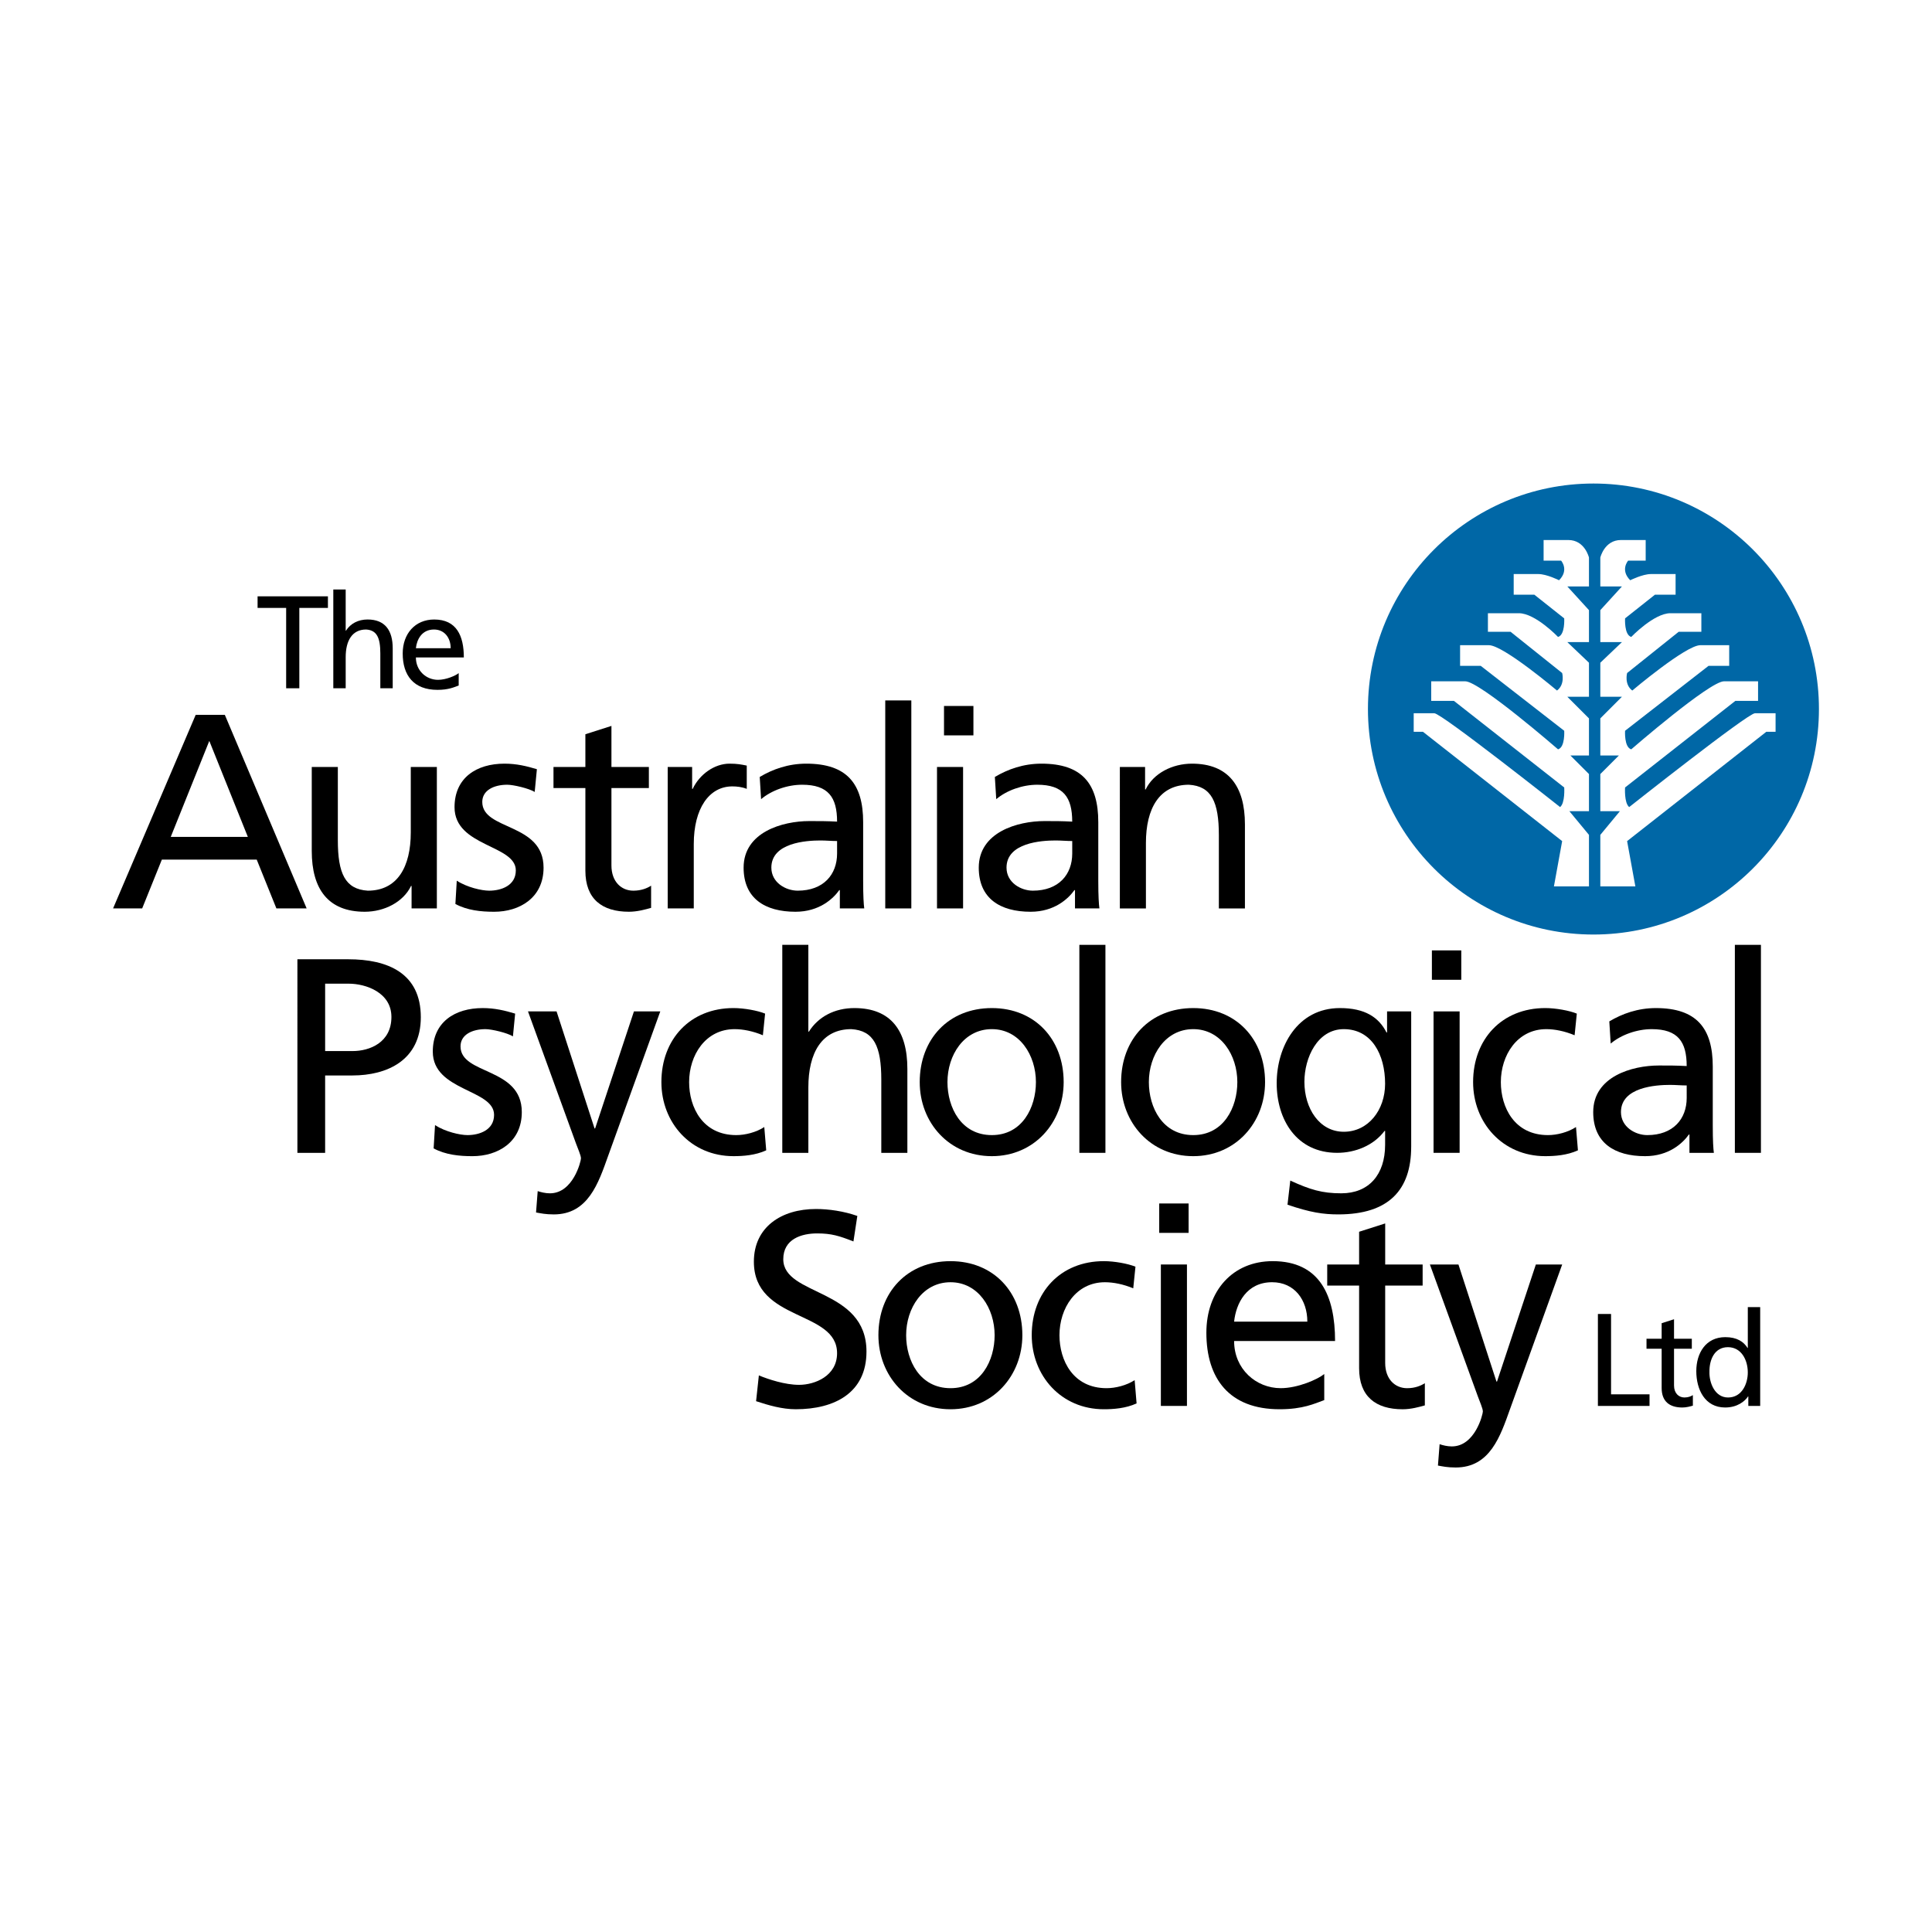 <?xml version="1.0" encoding="utf-8"?>
<!-- Generator: Adobe Illustrator 13.0.0, SVG Export Plug-In . SVG Version: 6.00 Build 14948)  -->
<!DOCTYPE svg PUBLIC "-//W3C//DTD SVG 1.0//EN" "http://www.w3.org/TR/2001/REC-SVG-20010904/DTD/svg10.dtd">
<svg version="1.0" id="Layer_1" xmlns="http://www.w3.org/2000/svg" xmlns:xlink="http://www.w3.org/1999/xlink" x="0px" y="0px"
	 width="192.756px" height="192.756px" viewBox="0 0 192.756 192.756" enable-background="new 0 0 192.756 192.756"
	 xml:space="preserve">
<g>
	<polygon fill-rule="evenodd" clip-rule="evenodd" fill="#FFFFFF" points="0,0 192.756,0 192.756,192.756 0,192.756 0,0 	"/>
	<path fill-rule="evenodd" clip-rule="evenodd" d="M85.148,123.859c-1.412-0.553-2.185-0.801-3.624-0.801
		c-1.549,0-3.376,0.553-3.376,2.574c0,3.707,8.301,2.85,8.301,9.214c0,4.121-3.184,5.755-7.057,5.755
		c-1.356,0-2.683-0.387-3.957-0.804l0.277-2.573c0.942,0.389,2.602,0.942,4.012,0.942c1.577,0,3.791-0.885,3.791-3.155
		c0-4.316-8.301-3.126-8.301-9.132c0-3.431,2.712-5.257,6.198-5.257c1.272,0,2.795,0.222,4.124,0.693L85.148,123.859L85.148,123.859
		z"/>
	<path fill-rule="evenodd" clip-rule="evenodd" d="M94.835,125.826c4.288,0,7.166,3.1,7.166,7.387c0,4.041-2.934,7.389-7.166,7.389
		c-4.262,0-7.196-3.348-7.196-7.389C87.639,128.926,90.519,125.826,94.835,125.826L94.835,125.826z M94.835,138.499
		c3.043,0,4.399-2.768,4.399-5.286c0-2.683-1.634-5.284-4.399-5.284c-2.796,0-4.429,2.602-4.429,5.284
		C90.406,135.731,91.763,138.499,94.835,138.499L94.835,138.499z"/>
	<path fill-rule="evenodd" clip-rule="evenodd" d="M113.064,128.536c-0.996-0.414-1.992-0.607-2.823-0.607
		c-2.903,0-4.538,2.602-4.538,5.284c0,2.519,1.356,5.286,4.704,5.286c0.888,0,1.993-0.277,2.797-0.803l0.193,2.322
		c-1.081,0.499-2.325,0.583-3.266,0.583c-4.262,0-7.195-3.348-7.195-7.389c0-4.287,2.879-7.387,7.195-7.387
		c1.052,0,2.407,0.248,3.154,0.553L113.064,128.536L113.064,128.536z"/>
	<path fill-rule="evenodd" clip-rule="evenodd" d="M115.82,126.158h2.602v14.111h-2.602V126.158L115.82,126.158z M115.655,120.071
		h2.933v2.933h-2.933V120.071L115.655,120.071z"/>
	<path fill-rule="evenodd" clip-rule="evenodd" d="M132.121,139.689c-0.996,0.359-2.129,0.912-4.455,0.912
		c-5.009,0-7.306-3.045-7.306-7.637c0-4.179,2.629-7.139,6.613-7.139c4.704,0,6.227,3.432,6.227,7.97h-10.072
		c0,2.794,2.187,4.703,4.648,4.703c1.717,0,3.708-0.886,4.345-1.411V139.689L132.121,139.689z M130.433,131.858
		c0-2.159-1.272-3.93-3.514-3.93c-2.546,0-3.598,2.103-3.791,3.93H130.433L130.433,131.858z"/>
	<path fill-rule="evenodd" clip-rule="evenodd" d="M141.937,128.261H138.2v7.719c0,1.634,0.996,2.52,2.187,2.52
		c0.802,0,1.384-0.25,1.77-0.499v2.215c-0.579,0.164-1.383,0.387-2.214,0.387c-2.683,0-4.344-1.274-4.344-4.096v-8.245h-3.182
		v-2.103h3.182v-3.266l2.602-0.83v4.096h3.736V128.261L141.937,128.261z"/>
	<path fill-rule="evenodd" clip-rule="evenodd" d="M143.63,144.088c0.331,0.111,0.772,0.221,1.217,0.221
		c2.323,0,3.098-3.209,3.098-3.485c0-0.306-0.33-1.025-0.496-1.496l-4.788-13.169h2.849l3.791,11.677h0.057l3.874-11.677h2.628
		l-5.201,14.416c-0.969,2.711-1.992,5.837-5.424,5.837c-0.831,0-1.302-0.108-1.771-0.193L143.63,144.088L143.63,144.088z"/>
	<path fill-rule="evenodd" clip-rule="evenodd" fill="#0067A6" d="M158.979,93.239c-12.425,0-22.499-10.075-22.499-22.5
		c0-12.425,10.074-22.497,22.499-22.497s22.497,10.072,22.497,22.497C181.476,83.164,171.403,93.239,158.979,93.239L158.979,93.239z
		"/>
	<path fill-rule="evenodd" clip-rule="evenodd" fill="#FFFFFF" d="M163.161,88.439h-3.497v-5.143l1.954-2.364h-1.954v-3.703
		l1.852-1.853h-1.852v-3.702l2.158-2.16h-2.158V66.12l2.158-2.057h-2.158v-3.188l2.158-2.367h-2.158v-2.881
		c0,0,0.411-1.749,2.057-1.749c1.645,0,2.469,0,2.469,0v2.058h-1.75c0,0-0.821,0.926,0.207,1.955c0,0,1.233-0.617,2.058-0.617
		s2.469,0,2.469,0v2.057h-2.058l-2.982,2.364c0,0-0.103,1.646,0.616,1.853c0,0,2.263-2.367,3.91-2.367c1.646,0,3.085,0,3.085,0
		v1.853h-2.264l-5.144,4.114c0,0-0.307,1.13,0.515,1.748c0,0,5.35-4.524,6.788-4.524c1.441,0,2.882,0,2.882,0v2.058h-2.059
		l-8.33,6.479c0,0-0.103,1.645,0.616,1.853c0,0,7.817-6.788,9.257-6.788c1.44,0,3.396,0,3.396,0v1.952h-2.265l-11.005,8.641
		c0,0-0.103,1.543,0.412,1.955c0,0,11.828-9.36,12.548-9.36c0.719,0,2.057,0,2.057,0v1.851h-0.927l-13.886,10.905L163.161,88.439
		L163.161,88.439z"/>
	<path fill-rule="evenodd" clip-rule="evenodd" fill="#FFFFFF" d="M155.035,88.439h3.497v-5.143l-1.955-2.364h1.955v-3.703
		l-1.852-1.853h1.852v-3.702l-2.16-2.16h2.16V66.12l-2.16-2.057h2.16v-3.188l-2.16-2.367h2.16v-2.881c0,0-0.412-1.749-2.057-1.749
		c-1.646,0-2.469,0-2.469,0v2.058h1.747c0,0,0.823,0.926-0.205,1.955c0,0-1.233-0.617-2.058-0.617c-0.823,0-2.468,0-2.468,0v2.057
		h2.057l2.983,2.364c0,0,0.103,1.646-0.616,1.853c0,0-2.265-2.367-3.91-2.367s-3.086,0-3.086,0v1.853h2.262l5.146,4.114
		c0,0,0.308,1.13-0.515,1.748c0,0-5.35-4.524-6.79-4.524c-1.438,0-2.879,0-2.879,0v2.058h2.057l8.332,6.479
		c0,0,0.103,1.645-0.616,1.853c0,0-7.817-6.788-9.258-6.788s-3.395,0-3.395,0v1.952h2.264l11.005,8.641c0,0,0.103,1.543-0.412,1.955
		c0,0-11.828-9.36-12.548-9.36c-0.721,0-2.057,0-2.057,0v1.851h0.926l13.886,10.905L155.035,88.439L155.035,88.439z"/>
	<path fill-rule="evenodd" clip-rule="evenodd" d="M19.525,71.32h2.906l8.163,19.313h-3.018l-1.963-4.87h-9.464l-1.964,4.87h-2.903
		L19.525,71.32L19.525,71.32z M20.882,73.921l-3.846,9.574h7.691L20.882,73.921L20.882,73.921z"/>
	<path fill-rule="evenodd" clip-rule="evenodd" d="M43.583,90.633h-2.52v-2.241H41.01c-0.776,1.604-2.658,2.574-4.622,2.574
		c-3.652,0-5.284-2.269-5.284-6.061v-8.383h2.602v7.305c0,3.293,0.719,4.897,2.988,5.036c2.96,0,4.289-2.38,4.289-5.812v-6.529
		h2.602V90.633L43.583,90.633z"/>
	<path fill-rule="evenodd" clip-rule="evenodd" d="M45.572,87.866c1.021,0.665,2.489,0.997,3.235,0.997
		c1.191,0,2.656-0.499,2.656-2.021c0-2.574-6.114-2.351-6.114-6.308c0-2.933,2.187-4.344,4.982-4.344
		c1.217,0,2.213,0.248,3.235,0.553l-0.22,2.269c-0.581-0.359-2.13-0.719-2.738-0.719c-1.329,0-2.492,0.553-2.492,1.716
		c0,2.876,6.115,2.046,6.115,6.556c0,3.018-2.407,4.401-4.924,4.401c-1.329,0-2.683-0.139-3.873-0.776L45.572,87.866L45.572,87.866z
		"/>
	<path fill-rule="evenodd" clip-rule="evenodd" d="M64.738,78.625h-3.735v7.719c0,1.634,0.997,2.519,2.185,2.519
		c0.803,0,1.386-0.25,1.773-0.499v2.214c-0.583,0.164-1.384,0.387-2.214,0.387c-2.683,0-4.344-1.275-4.344-4.096v-8.245h-3.182
		v-2.103h3.182v-3.265l2.6-0.831v4.096h3.735V78.625L64.738,78.625z"/>
	<path fill-rule="evenodd" clip-rule="evenodd" d="M66.617,76.522h2.437v2.185h0.055c0.691-1.465,2.184-2.517,3.679-2.517
		c0.774,0,1.163,0.082,1.716,0.193v2.323c-0.471-0.193-0.997-0.248-1.438-0.248c-2.326,0-3.848,2.214-3.848,5.755v6.419h-2.601
		V76.522L66.617,76.522z"/>
	<path fill-rule="evenodd" clip-rule="evenodd" d="M75.797,77.517c1.299-0.774,2.849-1.327,4.647-1.327
		c4.041,0,5.673,1.991,5.673,5.837v5.839c0,1.604,0.054,2.351,0.109,2.767h-2.435v-1.827h-0.055c-0.607,0.857-1.991,2.16-4.372,2.16
		c-3.042,0-5.174-1.33-5.174-4.401c0-3.541,3.874-4.647,6.558-4.647c1.024,0,1.744,0,2.768,0.055c0-2.435-0.885-3.68-3.486-3.68
		c-1.468,0-3.045,0.553-4.096,1.438L75.797,77.517L75.797,77.517z M83.516,83.909c-0.553,0-1.105-0.055-1.661-0.055
		c-1.411,0-4.897,0.221-4.897,2.71c0,1.495,1.438,2.298,2.628,2.298c2.574,0,3.93-1.607,3.93-3.709V83.909L83.516,83.909z"/>
	<polygon fill-rule="evenodd" clip-rule="evenodd" points="88.322,69.882 90.923,69.882 90.923,90.633 88.322,90.633 88.322,69.882 
			"/>
	<path fill-rule="evenodd" clip-rule="evenodd" d="M93.485,76.522h2.602v14.111h-2.602V76.522L93.485,76.522z M94.184,70.435h2.934
		v2.933h-2.934V70.435L94.184,70.435z"/>
	<path fill-rule="evenodd" clip-rule="evenodd" d="M99.257,77.517c1.302-0.774,2.85-1.327,4.648-1.327
		c4.04,0,5.671,1.991,5.671,5.837v5.839c0,1.604,0.057,2.351,0.112,2.767h-2.436v-1.827h-0.055c-0.609,0.857-1.993,2.16-4.371,2.16
		c-3.045,0-5.175-1.33-5.175-4.401c0-3.541,3.873-4.647,6.559-4.647c1.021,0,1.741,0,2.765,0.055c0-2.435-0.885-3.68-3.486-3.68
		c-1.465,0-3.042,0.553-4.094,1.438L99.257,77.517L99.257,77.517z M106.976,83.909c-0.553,0-1.105-0.055-1.659-0.055
		c-1.411,0-4.897,0.221-4.897,2.71c0,1.495,1.438,2.298,2.629,2.298c2.574,0,3.928-1.607,3.928-3.709V83.909L106.976,83.909z"/>
	<path fill-rule="evenodd" clip-rule="evenodd" d="M111.728,76.522h2.517v2.242h0.057c0.773-1.607,2.656-2.574,4.619-2.574
		c3.652,0,5.286,2.269,5.286,6.06v8.384h-2.601v-7.305c0-3.292-0.719-4.896-2.987-5.036c-2.961,0-4.29,2.38-4.29,5.81v6.531h-2.601
		V76.522L111.728,76.522z"/>
	<path fill-rule="evenodd" clip-rule="evenodd" d="M29.672,95.706h5.063c3.958,0,7.25,1.383,7.25,5.783
		c0,4.289-3.348,5.81-6.834,5.81h-2.712v7.721h-2.767V95.706L29.672,95.706z M32.439,104.865h2.74c1.716,0,3.873-0.858,3.873-3.404
		c0-2.436-2.544-3.32-4.26-3.32h-2.353V104.865L32.439,104.865z"/>
	<path fill-rule="evenodd" clip-rule="evenodd" d="M43.403,112.252c1.022,0.664,2.49,0.997,3.236,0.997
		c1.19,0,2.655-0.499,2.655-2.021c0-2.573-6.114-2.351-6.114-6.308c0-2.934,2.187-4.344,4.981-4.344
		c1.217,0,2.214,0.247,3.236,0.553l-0.221,2.269c-0.58-0.359-2.129-0.72-2.737-0.72c-1.329,0-2.492,0.553-2.492,1.716
		c0,2.876,6.114,2.049,6.114,6.559c0,3.015-2.405,4.398-4.924,4.398c-1.329,0-2.683-0.139-3.873-0.775L43.403,112.252
		L43.403,112.252z"/>
	<path fill-rule="evenodd" clip-rule="evenodd" d="M53.646,118.838c0.332,0.108,0.773,0.22,1.217,0.22c2.324,0,3.1-3.208,3.1-3.485
		c0-0.305-0.332-1.024-0.498-1.493l-4.788-13.171h2.851l3.79,11.676h0.057l3.873-11.676h2.628l-5.203,14.416
		c-0.967,2.71-1.991,5.837-5.422,5.837c-0.831,0-1.299-0.111-1.771-0.193L53.646,118.838L53.646,118.838z"/>
	<path fill-rule="evenodd" clip-rule="evenodd" d="M76.113,103.288c-0.994-0.417-1.991-0.61-2.821-0.61
		c-2.907,0-4.538,2.602-4.538,5.285c0,2.519,1.356,5.286,4.704,5.286c0.886,0,1.991-0.278,2.794-0.804l0.193,2.323
		c-1.078,0.499-2.323,0.582-3.265,0.582c-4.26,0-7.193-3.347-7.193-7.388c0-4.288,2.878-7.387,7.193-7.387
		c1.051,0,2.407,0.247,3.154,0.553L76.113,103.288L76.113,103.288z"/>
	<path fill-rule="evenodd" clip-rule="evenodd" d="M78.048,94.268h2.601v8.658h0.055c0.942-1.493,2.574-2.35,4.537-2.35
		c3.653,0,5.287,2.269,5.287,6.06v8.383h-2.601v-7.305c0-3.293-0.719-4.897-2.99-5.036c-2.96,0-4.287,2.381-4.287,5.811v6.53h-2.601
		V94.268L78.048,94.268z"/>
	<path fill-rule="evenodd" clip-rule="evenodd" d="M98.956,100.576c4.287,0,7.166,3.099,7.166,7.387
		c0,4.041-2.933,7.388-7.166,7.388c-4.262,0-7.195-3.347-7.195-7.388C91.761,103.675,94.64,100.576,98.956,100.576L98.956,100.576z
		 M98.956,113.249c3.043,0,4.398-2.768,4.398-5.286c0-2.684-1.631-5.285-4.398-5.285c-2.797,0-4.428,2.602-4.428,5.285
		C94.528,110.481,95.884,113.249,98.956,113.249L98.956,113.249z"/>
	<polygon fill-rule="evenodd" clip-rule="evenodd" points="107.688,94.268 110.289,94.268 110.289,115.019 107.688,115.019 
		107.688,94.268 	"/>
	<path fill-rule="evenodd" clip-rule="evenodd" d="M119.05,100.576c4.288,0,7.166,3.099,7.166,7.387
		c0,4.041-2.933,7.388-7.166,7.388c-4.262,0-7.195-3.347-7.195-7.388C111.854,103.675,114.733,100.576,119.05,100.576
		L119.05,100.576z M119.05,113.249c3.043,0,4.399-2.768,4.399-5.286c0-2.684-1.632-5.285-4.399-5.285
		c-2.794,0-4.428,2.602-4.428,5.285C114.622,110.481,115.979,113.249,119.05,113.249L119.05,113.249z"/>
	<path fill-rule="evenodd" clip-rule="evenodd" d="M140.794,114.409c0,4.29-2.212,6.752-7.275,6.752
		c-1.495,0-2.797-0.193-5.065-0.968l0.278-2.407c1.99,0.913,3.181,1.271,5.09,1.271c2.74,0,4.371-1.852,4.371-4.842v-1.384h-0.055
		c-1.105,1.468-2.933,2.187-4.73,2.187c-4.04,0-6.032-3.292-6.032-6.944c0-3.626,2.047-7.498,6.308-7.498
		c2.492,0,3.876,0.912,4.649,2.435h0.055v-2.103h2.407V114.409L140.794,114.409z M138.192,108.128c0-2.933-1.354-5.45-4.121-5.45
		c-2.628,0-3.93,2.85-3.93,5.257c0,2.655,1.495,4.981,3.93,4.981C136.507,112.916,138.192,110.757,138.192,108.128L138.192,108.128z
		"/>
	<path fill-rule="evenodd" clip-rule="evenodd" d="M143.026,100.908h2.601v14.11h-2.601V100.908L143.026,100.908z M142.86,94.821
		h2.933v2.932h-2.933V94.821L142.86,94.821z"/>
	<path fill-rule="evenodd" clip-rule="evenodd" d="M157.099,103.288c-0.996-0.417-1.993-0.61-2.822-0.61
		c-2.905,0-4.537,2.602-4.537,5.285c0,2.519,1.354,5.286,4.704,5.286c0.886,0,1.991-0.278,2.794-0.804l0.193,2.323
		c-1.078,0.499-2.325,0.582-3.265,0.582c-4.263,0-7.194-3.347-7.194-7.388c0-4.288,2.877-7.387,7.194-7.387
		c1.051,0,2.407,0.247,3.153,0.553L157.099,103.288L157.099,103.288z"/>
	<path fill-rule="evenodd" clip-rule="evenodd" d="M160.561,101.904c1.301-0.775,2.852-1.328,4.648-1.328
		c4.039,0,5.674,1.99,5.674,5.836v5.84c0,1.604,0.054,2.353,0.109,2.767h-2.436v-1.827h-0.055c-0.61,0.857-1.993,2.159-4.371,2.159
		c-3.045,0-5.175-1.328-5.175-4.398c0-3.543,3.873-4.648,6.559-4.648c1.023,0,1.743,0,2.767,0.055c0-2.436-0.885-3.681-3.486-3.681
		c-1.468,0-3.044,0.553-4.096,1.438L160.561,101.904L160.561,101.904z M168.281,108.295c-0.555,0-1.108-0.055-1.661-0.055
		c-1.411,0-4.897,0.22-4.897,2.712c0,1.493,1.438,2.297,2.629,2.297c2.573,0,3.93-1.607,3.93-3.71V108.295L168.281,108.295z"/>
	<polygon fill-rule="evenodd" clip-rule="evenodd" points="173.088,94.268 175.688,94.268 175.688,115.019 173.088,115.019 
		173.088,94.268 	"/>
	<polygon fill-rule="evenodd" clip-rule="evenodd" points="28.55,60.652 25.699,60.652 25.699,59.496 32.717,59.496 32.717,60.652 
		29.864,60.652 29.864,68.669 28.55,68.669 28.55,60.652 	"/>
	<path fill-rule="evenodd" clip-rule="evenodd" d="M33.254,58.813h1.235v4.111h0.027c0.446-0.709,1.222-1.117,2.155-1.117
		c1.734,0,2.51,1.079,2.51,2.879v3.983h-1.236v-3.471c0-1.563-0.341-2.326-1.419-2.391c-1.406,0-2.037,1.13-2.037,2.76v3.103h-1.235
		V58.813L33.254,58.813z"/>
	<path fill-rule="evenodd" clip-rule="evenodd" d="M45.765,68.394c-0.473,0.17-1.012,0.433-2.116,0.433
		c-2.378,0-3.471-1.445-3.471-3.628c0-1.984,1.25-3.391,3.143-3.391c2.232,0,2.956,1.629,2.956,3.785h-4.784
		c0,1.329,1.038,2.234,2.208,2.234c0.814,0,1.762-0.42,2.063-0.669V68.394L45.765,68.394z M44.964,64.673
		c0-1.024-0.605-1.866-1.669-1.866c-1.209,0-1.71,0.999-1.801,1.866H44.964L44.964,64.673z"/>
	<polygon fill-rule="evenodd" clip-rule="evenodd" points="159.423,131.096 160.735,131.096 160.735,139.113 164.574,139.113 
		164.574,140.27 159.423,140.27 159.423,131.096 	"/>
	<path fill-rule="evenodd" clip-rule="evenodd" d="M168.793,134.564h-1.775v3.668c0,0.774,0.474,1.195,1.038,1.195
		c0.383,0,0.658-0.118,0.842-0.237v1.052c-0.274,0.08-0.657,0.185-1.051,0.185c-1.274,0-2.064-0.604-2.064-1.946v-3.916h-1.511
		v-0.999h1.511v-1.55l1.235-0.394v1.943h1.775V134.564L168.793,134.564z"/>
	<path fill-rule="evenodd" clip-rule="evenodd" d="M174.43,139.322h-0.027c-0.327,0.501-1.09,1.104-2.284,1.104
		c-2.026,0-2.879-1.801-2.879-3.628c0-1.8,0.947-3.391,2.891-3.391c1.169,0,1.84,0.46,2.221,1.078h0.027v-4.075h1.235v9.858h-1.184
		V139.322L174.43,139.322z M172.407,139.428c1.393,0,1.971-1.38,1.971-2.496c0-1.25-0.645-2.524-1.984-2.524
		c-1.341,0-1.866,1.261-1.842,2.484C170.527,137.943,171.078,139.428,172.407,139.428L172.407,139.428z"/>
</g>
</svg>
